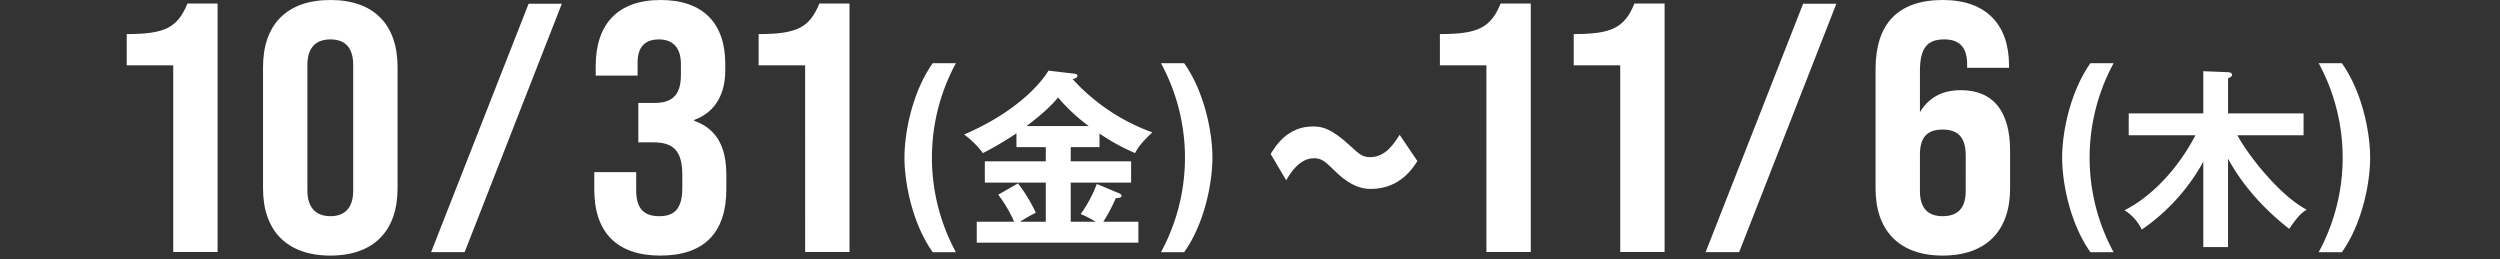 <svg xmlns="http://www.w3.org/2000/svg" width="868" height="90"><rect width="100%" height="100%" fill="#333333" stroke="none"/><defs><clipPath id="a"><path data-name="長方形 12811" fill="#fff" d="M0 0h778.911v88.737H0z"/></clipPath></defs><path data-name="長方形 12826" fill="none" d="M0 0h868v90H0z"/><g data-name="グループ 27236"><g data-name="グループ 27212" clip-path="url(#a)" fill="#fff" transform="translate(44)"><path data-name="パス 23867" d="M448.108 55.908c-1.475 2.373-6.094 9.686-16.1 9.686-1.988 0-6.415-.192-12.316-6.03-3.721-3.592-4.747-4.619-7.506-4.619-5.132 0-8.275 5.389-9.622 7.634l-5.388-9.109c1.8-2.951 5.9-9.559 14.69-9.559 3.271 0 6.35.643 13.086 6.865 3.143 2.887 4.169 3.785 6.8 3.785 5.324 0 8.338-4.811 10.2-7.762z"/><path data-name="パス 23868" d="M681.8 87.56c-7.046-9.892-9.821-23.983-9.821-32.808 0-9.323 2.989-23.2 9.821-32.808h8.042a68.8 68.8 0 000 65.616z"/><path data-name="パス 23869" d="M761.049 87.56a68.8 68.8 0 000-65.616h8.042c6.832 9.608 9.82 23.485 9.82 32.808 0 8.825-2.775 22.916-9.82 32.808z"/><path data-name="パス 23870" d="M729.574 85.772h-8.588V56.147a68.914 68.914 0 01-21.37 23.567 16.034 16.034 0 00-5.991-6.724c7.456-3.662 17.442-12.25 24.632-26.031h-23.168V39.37h25.9V24.723l8.389.333c1 .067 1.6.267 1.6 1 0 .4-.465.666-1.4 1.2V39.37H755.8v7.589h-22.963C736.5 53.883 747.55 67.93 756.87 72.79c-2.131 1.331-3.4 2.8-6.059 6.657-6.191-4.793-15.046-12.982-21.237-24.366z"/><path data-name="パス 23871" d="M607.194 65.444V24.033C607.194 8.5 614.712 0 630.61 0c15.036 0 22.924 8.627 22.924 22.677v.863h-14.543v-1.232c0-6.039-2.835-8.628-7.888-8.628-5.668 0-8.5 2.589-8.5 10.969v14.3c3.081-5.177 7.887-7.642 14.172-7.642 11.339 0 17.132 7.4 17.132 21.075v13.062c0 14.666-8.258 23.293-23.417 23.293-15.036 0-23.293-8.627-23.293-23.293m31.3.862V53.982c0-6.039-2.465-9-8.011-9-5.423 0-7.887 2.711-7.887 8.75v12.574c0 5.916 2.711 8.75 7.887 8.75 5.423 0 8.011-2.957 8.011-8.75"/><path data-name="パス 23872" d="M582.043 1.294h11.536l-33.747 86.255h-11.644z"/><path data-name="パス 23873" d="M472.079 22.677h-16.146V11.831c13.065 0 17.625-2.094 21.076-10.6h10.475V87.5h-15.4z"/><path data-name="パス 23874" d="M518.541 22.677h-16.146V11.831c13.065 0 17.625-2.094 21.076-10.6h10.475V87.5h-15.4z"/><path data-name="パス 23875" d="M279.849 87.561c-7.046-9.892-9.821-23.983-9.821-32.808 0-9.323 2.989-23.2 9.821-32.808h8.042a68.8 68.8 0 000 65.616z"/><path data-name="パス 23876" d="M359.093 87.561a68.8 68.8 0 000-65.616h8.042c6.832 9.608 9.82 23.485 9.82 32.808 0 8.825-2.775 22.916-9.82 32.808z"/><path data-name="パス 23877" d="M327.752 56.014h20.971V63.4h-20.971v13.584h8.654a34.806 34.806 0 00-5.192-2.663 44.493 44.493 0 005.592-10.452l7.656 3.2c.6.266.932.466.932.865 0 .533-.333.8-2 .866a56.437 56.437 0 01-4.327 8.188h12.182v7.257H295.13v-7.261h12.983a45.661 45.661 0 00-5.526-9.387l6.857-3.928a54.733 54.733 0 016.191 10.186 54.144 54.144 0 00-5.459 3.129h8.924V63.4h-21.17v-7.386h21.17v-4.927h-10.189v-4.793a111.557 111.557 0 01-11.65 6.857 31.1 31.1 0 00-6.524-6.458c18.241-7.789 26.829-17.975 29.293-22.169l8.987 1.065c.532.067 1.065.266 1.065.666 0 .865-1.2 1.132-1.665 1.2a68.837 68.837 0 0027.7 18.508c-1.2 1.065-4.793 4.46-5.993 7.19a70.509 70.509 0 01-12.382-6.791v4.727h-9.986zm6.258-12.25a62.208 62.208 0 01-10.652-9.92c-3.063 3.795-7.723 7.457-10.918 9.92z"/><path data-name="パス 23878" d="M162.336 65.813v-6.039h14.543v6.286c0 6.531 2.836 9 8.012 9 5.052 0 8.009-2.341 8.009-9.736V60.76c0-8.134-2.834-11.339-10.1-11.339h-5.176V35.742h5.545c5.67 0 9.244-2.219 9.244-9.614v-3.944c0-5.792-2.957-8.5-7.64-8.5s-7.4 2.465-7.4 8.012v4.559H162.83v-3.331C162.83 8.134 170.717 0 185.383 0c14.789 0 22.432 8.134 22.432 22.184V24.4c0 8.134-3.329 14.543-10.846 17.254v.246c8.627 3.081 11.215 10.106 11.215 18.979v4.811c0 15.159-7.764 23.047-22.924 23.047-15.035 0-22.924-8.011-22.924-22.924"/><path data-name="パス 23879" d="M235.543 22.677H219.4V11.831c13.064 0 17.625-2.094 21.076-10.6h10.474V87.5h-15.4z"/><path data-name="パス 23880" d="M139.531 1.3h11.535L117.32 87.55h-11.644z"/><path data-name="パス 23881" d="M16.146 22.677H0V11.831c13.064 0 17.625-2.094 21.076-10.6H31.55V87.5h-15.4z"/><path data-name="パス 23882" d="M47.326 65.444V23.293C47.326 8.5 55.583 0 70.742 0c15.036 0 23.294 8.5 23.294 23.293v42.151c0 14.666-8.258 23.293-23.294 23.293-15.159 0-23.416-8.627-23.416-23.293m31.3.739V22.554c0-6.039-2.835-8.874-7.888-8.874s-8.01 2.835-8.01 8.874v43.629c0 5.916 2.958 8.873 8.01 8.873s7.892-2.956 7.892-8.873"/></g></g></svg>